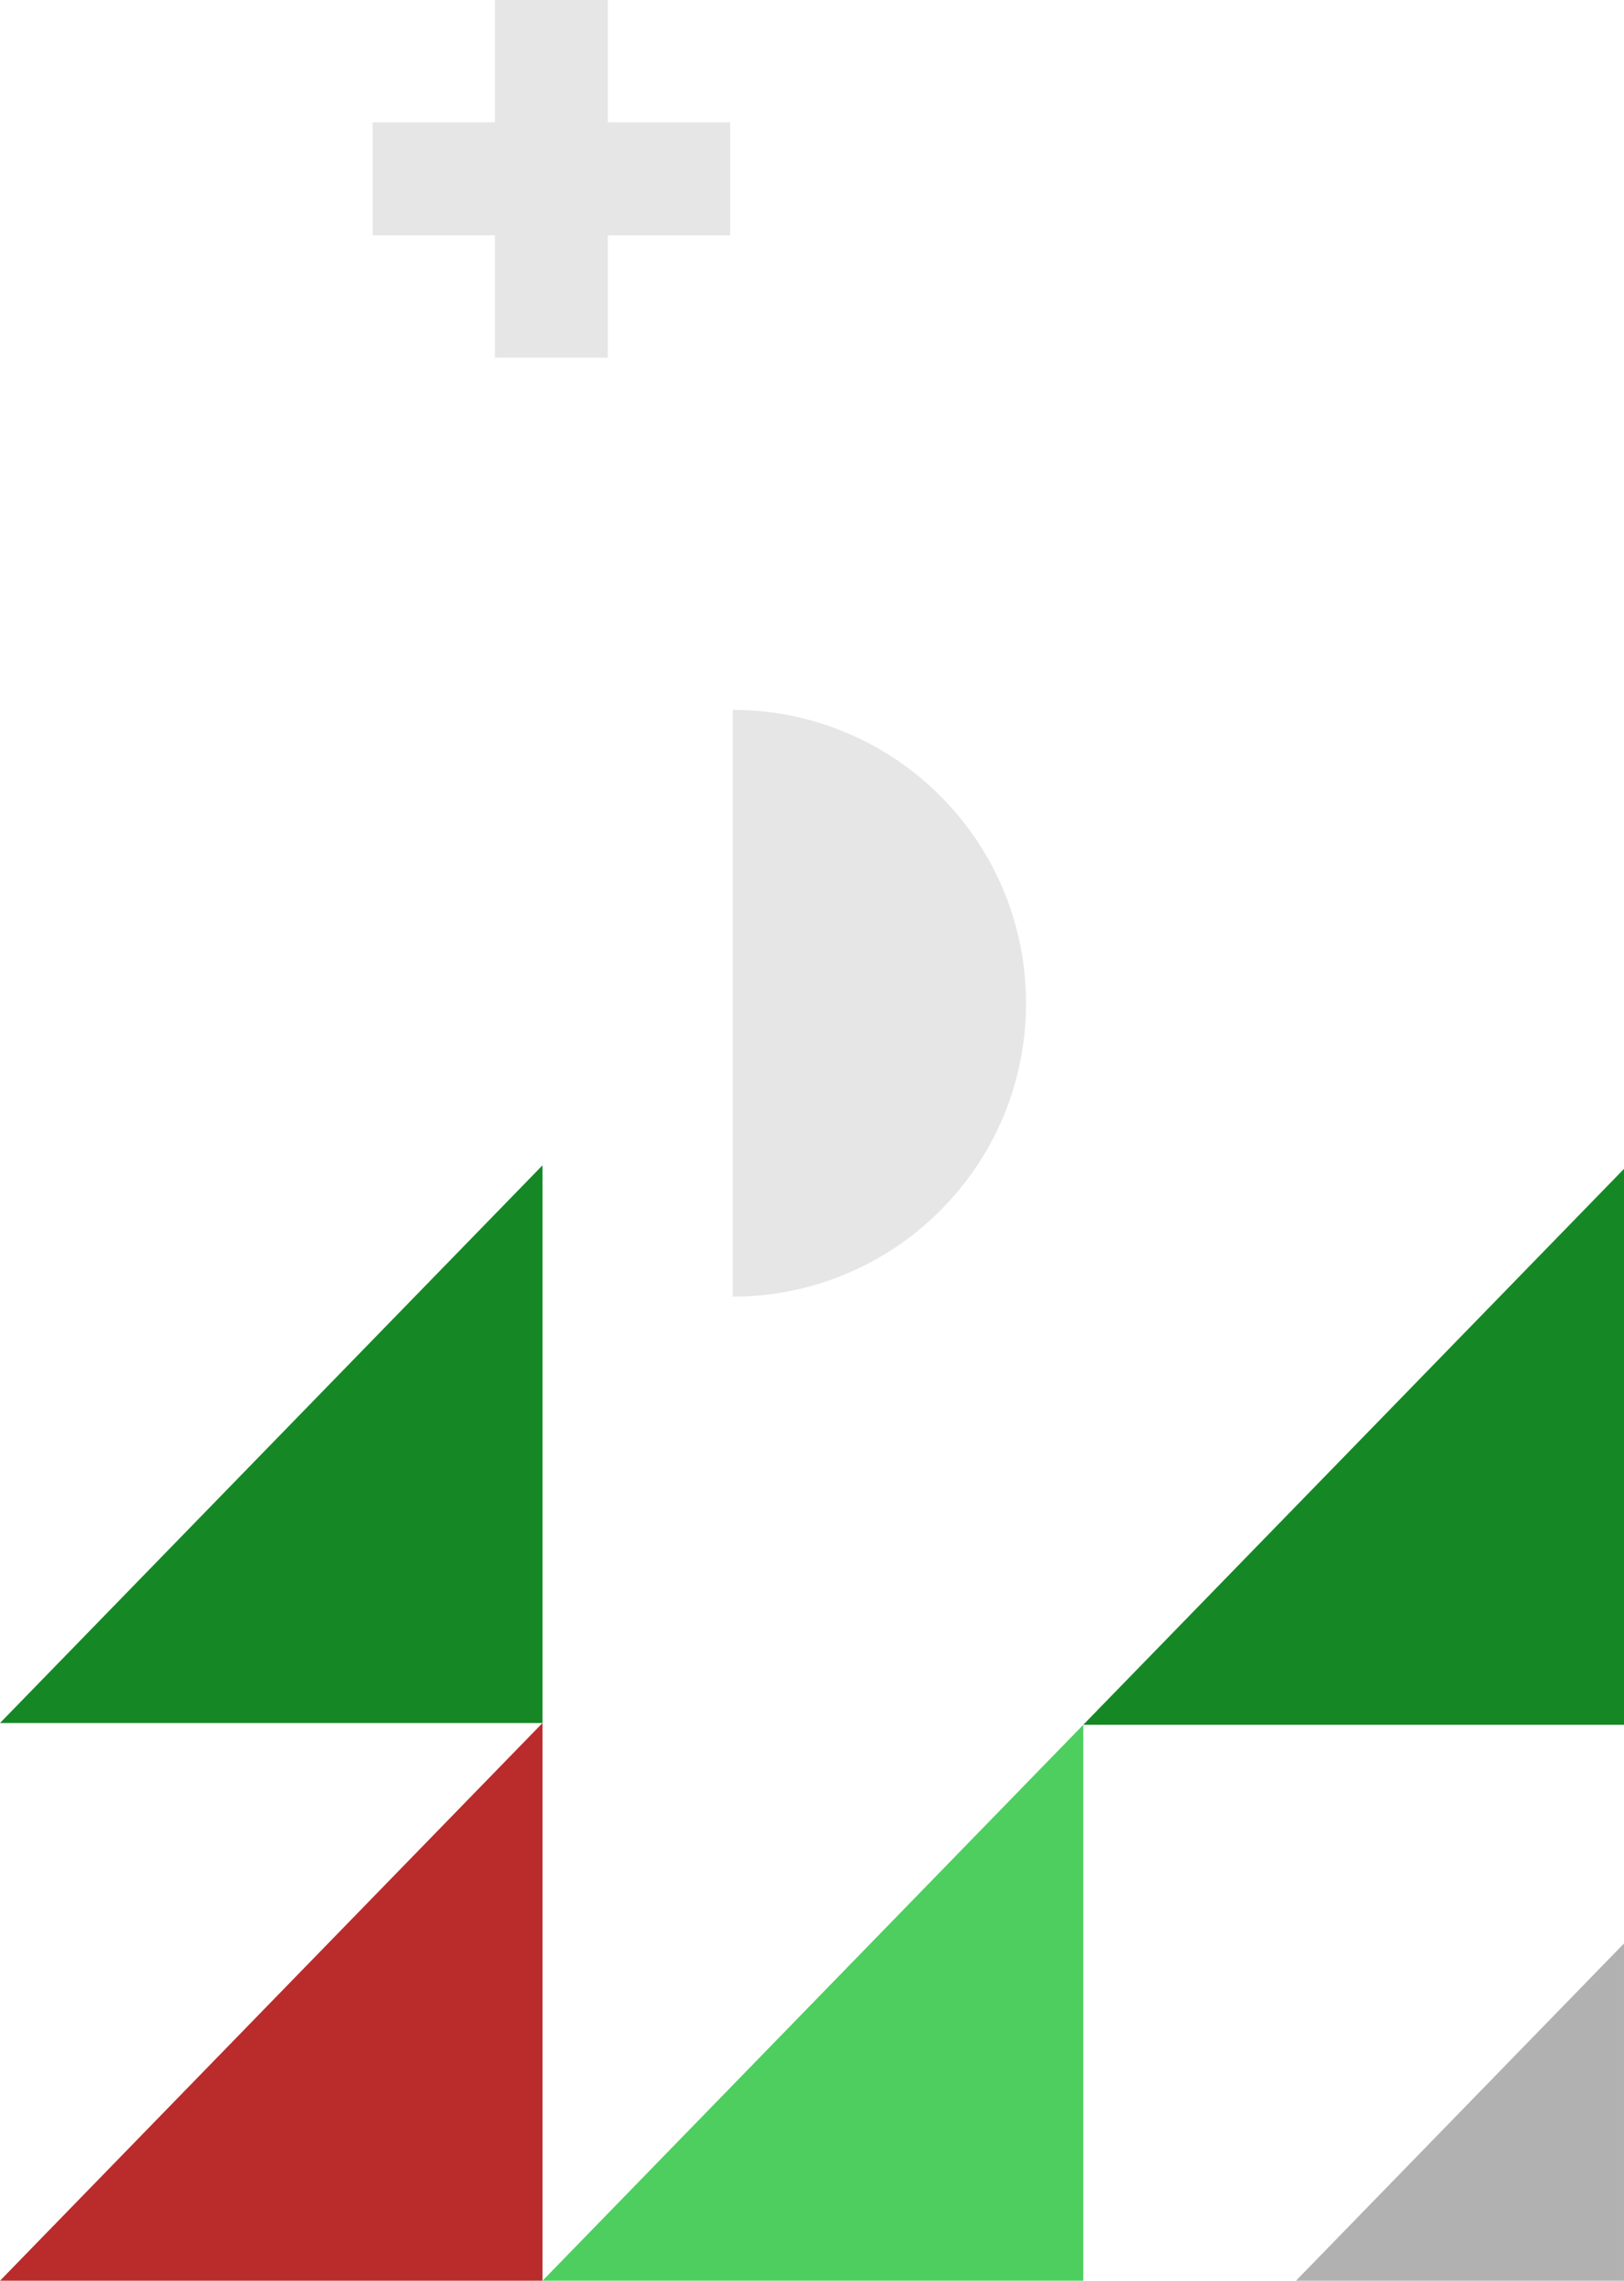 <svg xmlns="http://www.w3.org/2000/svg" width="172.605" height="242.307" viewBox="0 0 172.605 242.307">
  <g id="Group_44758" data-name="Group 44758" transform="translate(-1747.395 -6800.396)">
    <g id="Group_27429" data-name="Group 27429" transform="translate(330.469 5399.004)" style="isolation: isolate">
      <path id="Path_16134" data-name="Path 16134" d="M19012.738,7654.732h57.658v-59.25Z" transform="translate(-17595.813 -6070.283)" fill="#158825"/>
      <path id="Path_16135" data-name="Path 16135" d="M19012.738,7654.732h57.658v-59.25Z" transform="translate(-17595.811 -6011.033)" fill="#ba2b2b"/>
      <path id="Path_16141" data-name="Path 16141" d="M19012.742,7654.545h57.473v-59.062Z" transform="translate(-17480.684 -6069.908)" fill="#158825"/>
      <path id="Path_16139" data-name="Path 16139" d="M19012.742,7654.545h57.473v-59.062Z" transform="translate(-17538.154 -6010.846)" fill="#4dce5f"/>
      <path id="Path_16142" data-name="Path 16142" d="M19012.742,7631.311h34.863v-35.828Z" transform="translate(-17458.076 -5987.611)" fill="#b1b1b1"/>
      <path id="Subtraction_7" data-name="Subtraction 7" d="M0,62.335H0V0A30.95,30.95,0,0,1,12.129,2.449a31.063,31.063,0,0,1,9.908,6.679,31.109,31.109,0,0,1,6.68,9.907,31.262,31.262,0,0,1,0,24.264,31.108,31.108,0,0,1-6.68,9.907,31.061,31.061,0,0,1-9.908,6.679A30.96,30.96,0,0,1,0,62.335Z" transform="translate(1494.81 1476.812)" fill="#e6e6e6"/>
    </g>
    <rect id="Rectangle_13859" data-name="Rectangle 13859" width="12" height="38" transform="translate(1800 6800.396)" fill="#e6e6e6"/>
    <rect id="Rectangle_13860" data-name="Rectangle 13860" width="12" height="38" transform="translate(1825 6813.396) rotate(90)" fill="#e6e6e6"/>
  </g>
</svg>
